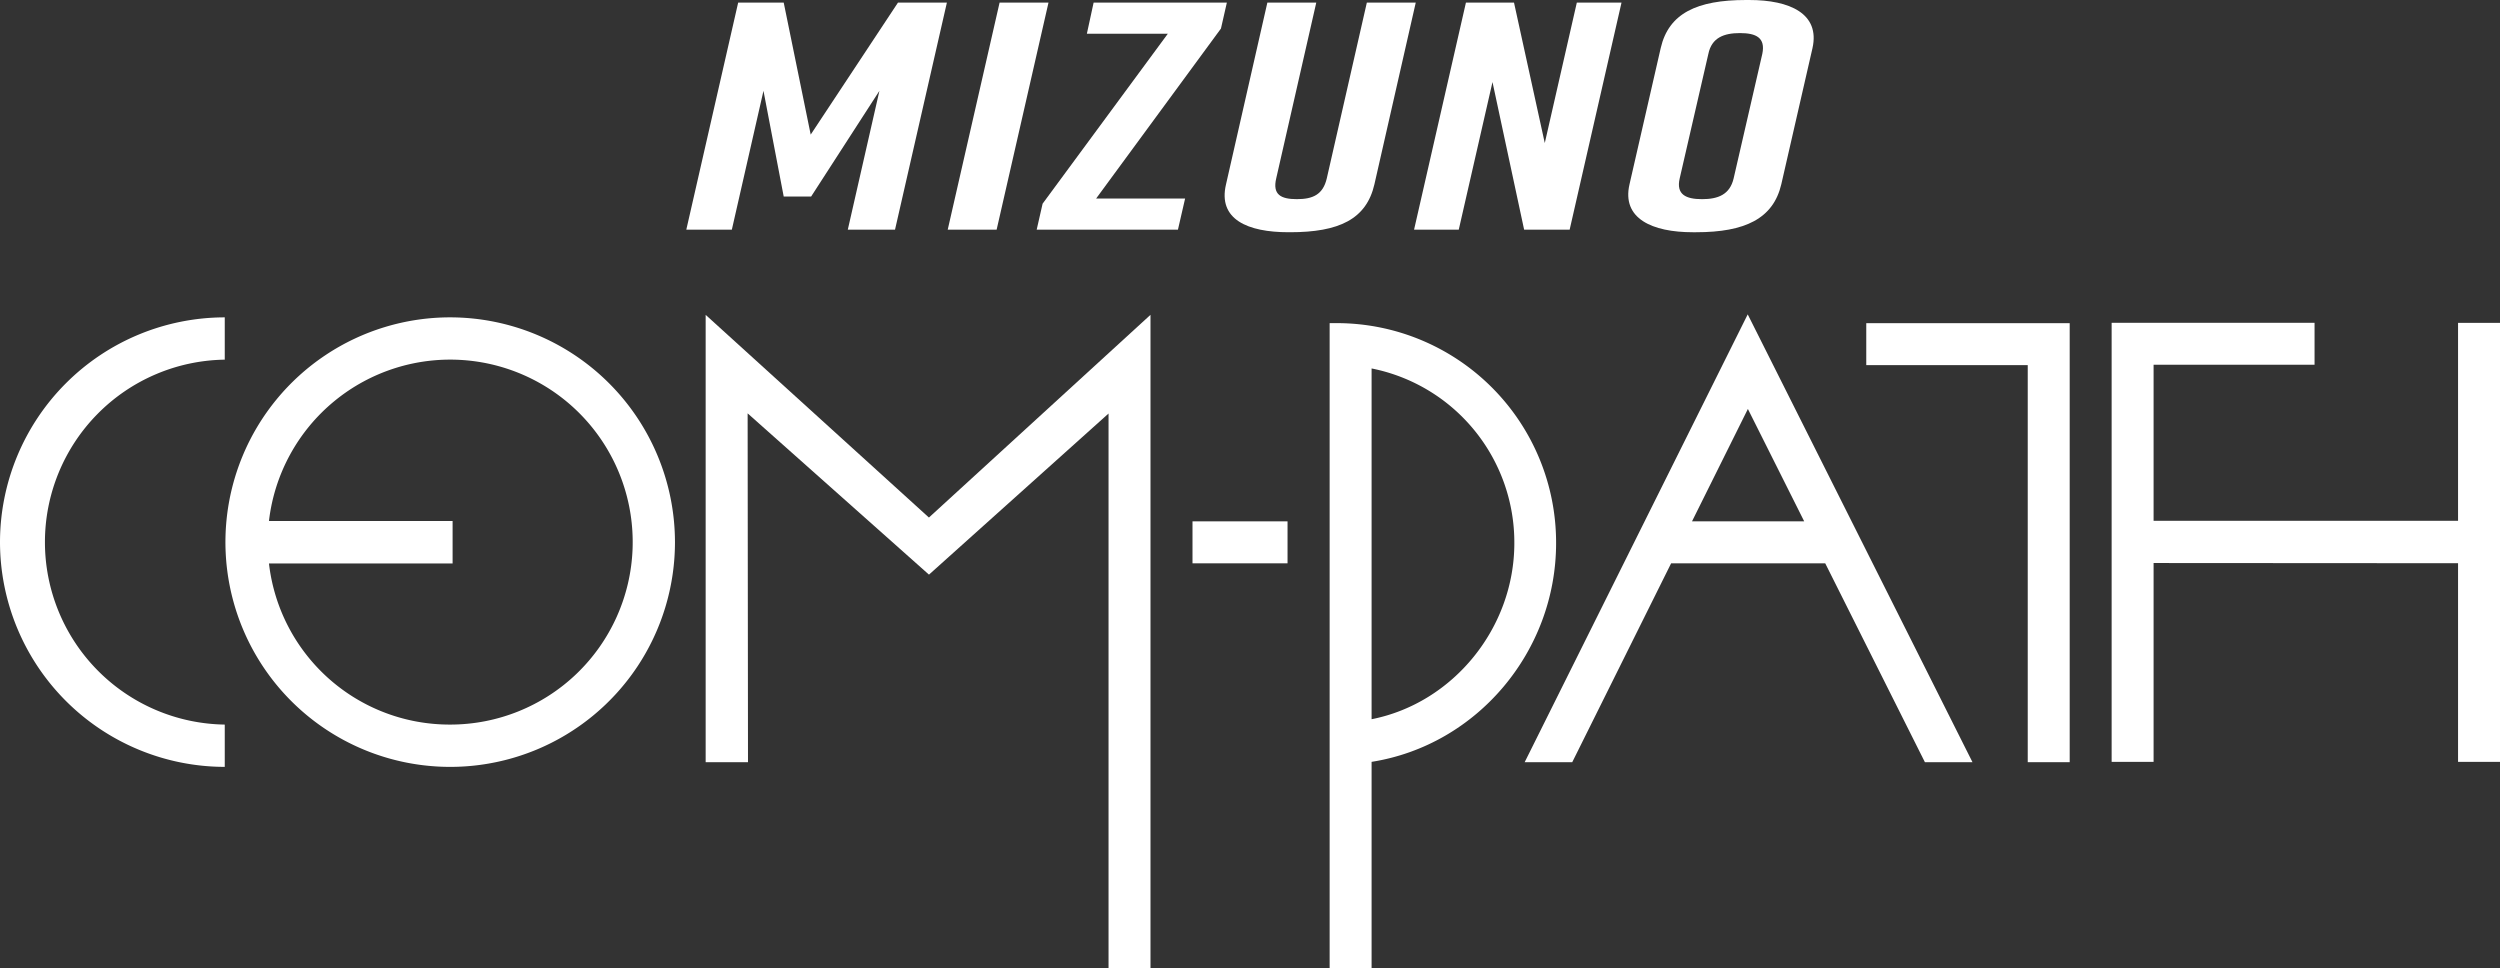 <svg id="レイヤー_1" data-name="レイヤー 1" xmlns="http://www.w3.org/2000/svg" viewBox="0 0 387.714 150.183"><rect x="0" y="0" width="387.714" height="150.183" fill="#333333" stroke="none"/><title>campath_logo</title><polygon points="381.208 50.07 381.208 80.77 333.991 80.77 333.991 56.569 358.954 56.569 358.954 50.063 327.485 50.063 327.485 118.154 333.991 118.154 333.991 87.317 381.208 87.347 381.208 118.154 387.714 118.154 387.714 50.07 381.208 50.07" style="fill:#fff"/><polygon points="289.431 56.626 314.473 56.626 314.473 118.204 320.979 118.204 320.979 50.12 289.431 50.12 289.431 56.626" style="fill:#fff"/><path d="M1103.546,392.66h-1.25V492.729h6.506V460.7c16.336-2.578,28.614-17.1,28.614-33.92A34.033,34.033,0,0,0,1103.546,392.66Zm5.256,61.428v-54.4a27.516,27.516,0,0,1,22.138,27.093C1130.94,439.931,1121.454,451.59,1108.8,454.088Z" transform="translate(-896.088 -342.547)" style="fill:#fff"/><rect x="184.94" y="80.854" width="14.738" height="6.51" style="fill:#fff"/><polygon points="109.438 48.83 109.438 118.204 116.003 118.204 115.947 64.106 144.07 89.118 171.919 64.131 171.919 150.183 178.425 150.183 178.425 48.825 144.063 80.263 109.438 48.83" style="fill:#fff"/><path d="M965.909,391.764a34.858,34.858,0,1,0,34.857,34.857A34.9,34.9,0,0,0,965.909,391.764Zm0,63.155A28.206,28.206,0,0,1,937.8,429.928h28.48V423.35H937.8a28.3,28.3,0,1,1,28.109,31.569Z" transform="translate(-896.088 -342.547)" style="fill:#fff"/><path d="M896.088,426.622a34.9,34.9,0,0,0,34.857,34.857v-6.56a28.3,28.3,0,0,1,0-56.594v-6.56A34.9,34.9,0,0,0,896.088,426.622Z" transform="translate(-896.088 -342.547)" style="fill:#fff"/><path d="M1132.813,460.209l-.271.542h7.378l15.334-30.84h23.9l15.458,30.84h7.379l-34.858-69.45Zm43.081-36.808h-17.4l8.666-17.43Z" transform="translate(-896.088 -342.547)" style="fill:#fff"/><polygon points="118.404 14.085 121.542 30.483 125.793 30.483 136.386 14.085 131.482 35.614 138.806 35.614 146.849 0.403 139.263 0.403 125.727 20.876 121.542 0.403 114.48 0.403 106.437 35.614 113.499 35.614 118.404 14.085" style="fill:#fff"/><polygon points="162.607 0.403 155.022 0.403 146.979 35.614 154.564 35.614 162.607 0.403" style="fill:#fff"/><polygon points="189.353 4.427 190.268 0.403 169.604 0.403 168.558 5.232 181.113 5.232 161.692 31.59 160.776 35.614 182.683 35.614 183.794 30.785 169.996 30.785 189.353 4.427" style="fill:#fff"/><path d="M1109.243,371.118l6.408-28.169h-7.585l-6.213,27.264c-.588,2.515-2.157,3.219-4.642,3.219s-3.793-.7-3.2-3.219l6.213-27.264h-7.586l-6.408,28.169c-1.308,5.483,3.4,7.445,9.678,7.445h.261C1103.75,378.563,1108,376.551,1109.243,371.118Z" transform="translate(-896.088 -342.547)" style="fill:#fff"/><polygon points="226.233 35.614 231.464 12.726 236.369 35.614 243.431 35.614 251.474 0.403 244.543 0.403 239.573 22.183 234.8 0.403 227.345 0.403 219.302 35.614 226.233 35.614" style="fill:#fff"/><path d="M1158.613,378.563h.523c7.585,0,11.966-2.112,13.208-7.444l4.839-21.127c1.178-5.332-3.53-7.445-9.808-7.445h-.523c-7.586,0-11.967,2.063-13.209,7.445l-4.839,21.127C1147.561,376.451,1152.335,378.563,1158.613,378.563Zm-2.028-8.35,4.447-19.316c.523-2.515,2.419-3.219,4.9-3.219s3.989.7,3.466,3.219l-4.447,19.316c-.588,2.515-2.419,3.22-4.9,3.22S1156,372.728,1156.585,370.213Z" transform="translate(-896.088 -342.547)" style="fill:#fff"/></svg>